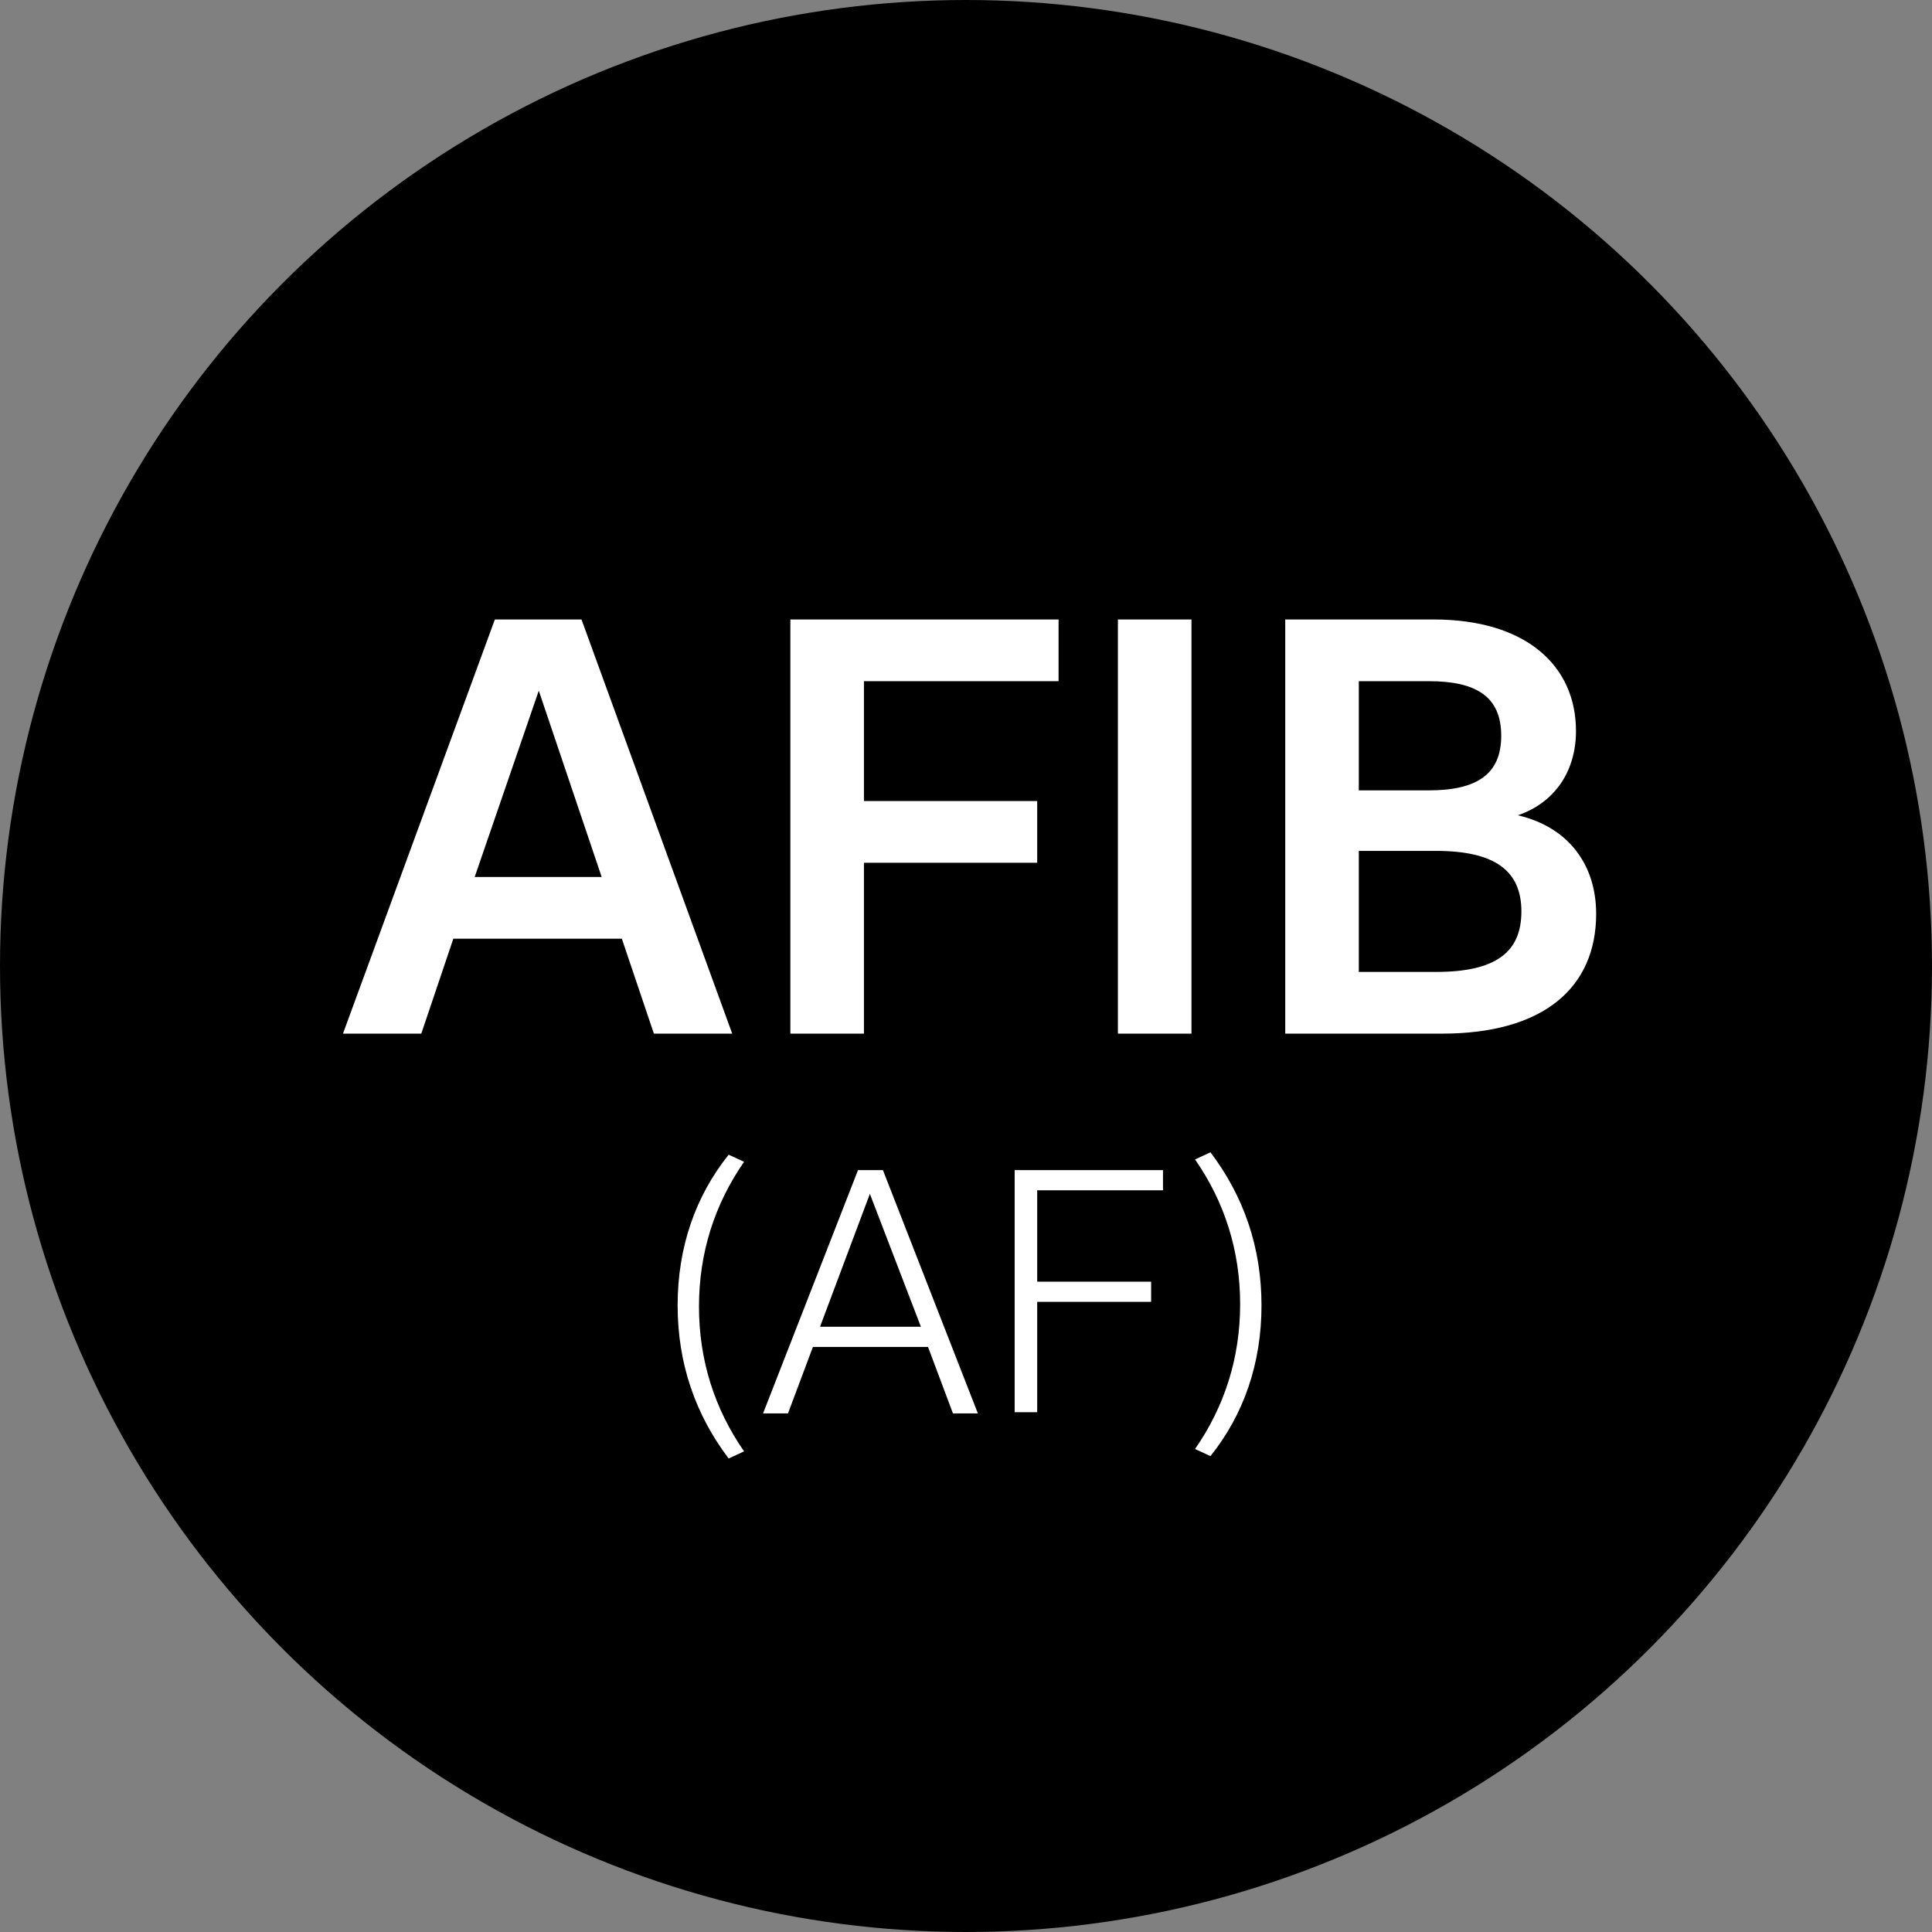 <?xml version="1.0" encoding="utf-8"?>
<!-- Generator: Adobe Illustrator 23.1.0, SVG Export Plug-In . SVG Version: 6.00 Build 0)  -->
<svg version="1.1" id="Layer_1" xmlns="http://www.w3.org/2000/svg" xmlns:xlink="http://www.w3.org/1999/xlink" x="0px" y="0px"
	 viewBox="0 0 162.8 162.8" style="enable-background:new 0 0 162.8 162.8;" xml:space="preserve">
<rect x="0" y="0" width="162.8" height="162.8" fill="#808080" stroke="none"/>
<style type="text/css">
	.st0{fill-rule:evenodd;clip-rule:evenodd;fill:#FFFFFF;}
</style>
<circle cx="81.4" cy="81.4" r="81.4"/>
<g>
	<g>
		<path class="st0" d="M57.1,110c0,4.9,1.5,9.2,4.3,12.9l1.3-0.6c-2.5-3.6-3.8-7.7-3.8-12.2s1.3-8.6,3.8-12.2l-1.3-0.6
			C58.6,100.8,57.1,105.1,57.1,110"/>
		<path class="st0" d="M74.4,98.6h-2.1l-8,20.5h2.1l2.1-5.6h9.7l2.1,5.6h2.1L74.4,98.6z M69.1,111.8l4.2-11.2l4.3,11.2H69.1z"/>
		<polygon class="st0" points="85.5,119 87.4,119 87.4,109.7 97,109.7 97,108 87.4,108 87.4,100.3 98,100.3 98,98.6 85.5,98.6 		"/>
		<path class="st0" d="M106.3,110c0-4.9-1.5-9.2-4.3-12.9l-1.3,0.6c2.5,3.6,3.8,7.7,3.8,12.2s-1.3,8.6-3.8,12.2l1.3,0.6
			C104.8,119.2,106.3,114.9,106.3,110"/>
	</g>
	<polygon class="st0" points="66.6,87.1 72.8,87.1 72.8,72.7 87.4,72.7 87.4,67.5 72.8,67.5 72.8,57.4 89.2,57.4 89.2,52.2 
		66.6,52.2 	"/>
	<rect x="94.2" y="52.2" class="st0" width="6.2" height="34.9"/>
	<path class="st0" d="M49,52.2h-7.3L28.9,87.1h6.6l2.7-8h14.2l2.7,8h6.6L49,52.2z M40,73.9l5.4-15.7l5.3,15.7H40z"/>
	<path class="st0" d="M127.9,68.7c3.2-1.1,4.9-3.8,4.9-7.1c0-5.5-4.2-9.4-12-9.4h-12.5v34.9h13.2c8.6,0,13-3.9,13-10.1
		C134.5,72.9,132.2,69.7,127.9,68.7z M114.5,57.4h5.9c4,0,6.1,1.3,6.1,4.6c0,3.2-2,4.6-6.1,4.6h-5.9V57.4z M121,81.9h-6.5V71.7h6.5
		c5,0,7.2,1.7,7.2,5.1S126.1,81.9,121,81.9z"/>
</g>
</svg>
